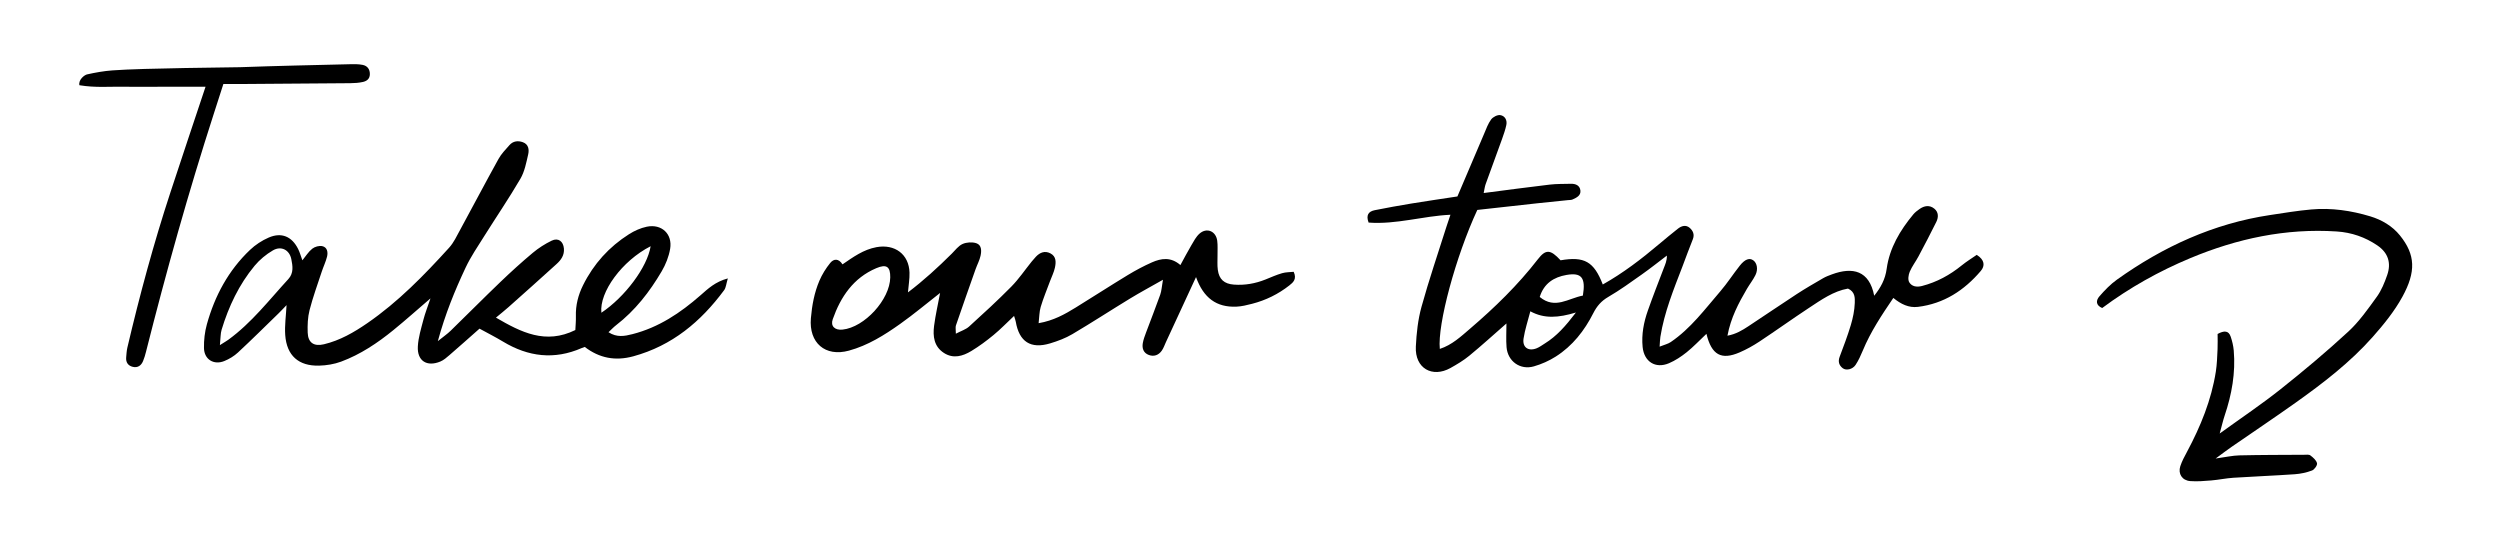 <svg width="220" height="48" viewBox="0 0 220 48" fill="none" xmlns="http://www.w3.org/2000/svg">
<path d="M150.167 29.378C149.539 29.97 149.017 30.526 148.427 30.998C147.952 31.378 147.426 31.727 146.869 31.965C145.682 32.47 144.68 31.831 144.551 30.536C144.442 29.432 144.648 28.361 145.012 27.328C145.451 26.081 145.934 24.85 146.406 23.615C146.536 23.275 146.697 22.947 146.684 22.492C145.949 23.049 145.227 23.625 144.474 24.157C143.508 24.84 142.547 25.538 141.526 26.131C140.915 26.486 140.526 26.936 140.214 27.552C139.433 29.098 138.381 30.443 136.904 31.38C136.316 31.754 135.65 32.049 134.98 32.241C133.777 32.587 132.677 31.794 132.576 30.55C132.523 29.894 132.567 29.231 132.567 28.465C131.424 29.464 130.385 30.411 129.301 31.302C128.793 31.72 128.216 32.064 127.639 32.386C126.059 33.268 124.499 32.43 124.594 30.497C124.651 29.323 124.78 28.126 125.092 26.998C125.747 24.631 126.543 22.304 127.283 19.961C127.394 19.61 127.516 19.264 127.639 18.898C125.204 19.01 122.879 19.768 120.438 19.587C120.191 18.931 120.424 18.606 120.984 18.495C122.047 18.284 123.114 18.088 124.184 17.913C125.531 17.692 126.882 17.497 128.252 17.288C129.046 15.423 129.819 13.597 130.601 11.775C130.787 11.34 130.947 10.877 131.224 10.506C131.385 10.29 131.777 10.091 132.026 10.13C132.429 10.193 132.649 10.57 132.557 11.001C132.469 11.415 132.329 11.82 132.185 12.22C131.706 13.553 131.212 14.881 130.733 16.215C130.659 16.423 130.636 16.649 130.564 16.986C132.576 16.727 134.477 16.468 136.381 16.245C136.992 16.173 137.614 16.191 138.231 16.173C138.653 16.161 139.017 16.312 139.075 16.755C139.133 17.211 138.738 17.394 138.391 17.552C138.268 17.608 138.113 17.597 137.972 17.612C137.08 17.704 136.187 17.791 135.295 17.888C133.514 18.082 131.734 18.282 130.004 18.474C128.116 22.535 126.482 28.56 126.704 30.704C127.777 30.354 128.569 29.607 129.368 28.922C131.533 27.068 133.574 25.087 135.325 22.823C136.032 21.909 136.44 21.943 137.33 22.906C139.424 22.543 140.265 23.016 141.045 25.035C142.832 24.029 144.444 22.797 145.997 21.483C146.541 21.023 147.092 20.573 147.649 20.13C147.971 19.873 148.358 19.763 148.689 20.048C148.976 20.295 149.142 20.633 148.965 21.064C148.644 21.849 148.363 22.65 148.059 23.443C147.28 25.469 146.458 27.482 146.113 29.643C146.078 29.862 146.077 30.086 146.046 30.504C146.477 30.332 146.782 30.266 147.021 30.104C148.777 28.914 150.025 27.219 151.385 25.639C152.002 24.923 152.515 24.118 153.104 23.376C153.559 22.803 153.951 22.673 154.285 22.906C154.618 23.139 154.732 23.698 154.479 24.208C154.27 24.63 153.97 25.007 153.731 25.415C152.994 26.674 152.312 27.957 152.016 29.541C152.768 29.403 153.32 29.064 153.855 28.712C155.281 27.774 156.687 26.809 158.117 25.878C158.87 25.387 159.651 24.938 160.428 24.486C160.672 24.344 160.942 24.243 161.208 24.145C163.037 23.47 164.5 23.803 164.93 26.026C165.495 25.314 165.899 24.605 166.029 23.646C166.276 21.828 167.207 20.267 168.375 18.861C168.524 18.683 168.719 18.537 168.91 18.4C169.335 18.098 169.802 18.02 170.222 18.363C170.606 18.676 170.594 19.128 170.392 19.536C169.889 20.552 169.362 21.557 168.829 22.559C168.585 23.018 168.257 23.438 168.057 23.913C167.941 24.188 167.878 24.615 168.013 24.838C168.238 25.207 168.65 25.292 169.136 25.167C170.448 24.827 171.591 24.2 172.635 23.353C173.063 23.006 173.537 22.717 173.953 22.427C174.663 22.876 174.688 23.398 174.31 23.842C172.853 25.555 171.058 26.726 168.775 27.005C167.972 27.102 167.293 26.772 166.613 26.219C165.604 27.707 164.614 29.186 163.926 30.851C163.746 31.285 163.549 31.722 163.29 32.112C163.032 32.504 162.467 32.634 162.165 32.405C161.837 32.157 161.731 31.822 161.887 31.403C162.233 30.477 162.59 29.552 162.872 28.605C163.059 27.976 163.197 27.314 163.22 26.662C163.234 26.232 163.26 25.683 162.622 25.395C161.355 25.616 160.27 26.383 159.175 27.105C157.712 28.07 156.287 29.093 154.825 30.061C154.275 30.425 153.688 30.751 153.083 31.012C151.475 31.705 150.617 31.242 150.167 29.378ZM138.681 27.501C137.14 27.965 135.905 28.069 134.67 27.395C134.451 28.245 134.193 29.006 134.073 29.789C133.953 30.567 134.492 30.941 135.225 30.649C135.485 30.545 135.716 30.367 135.957 30.218C136.977 29.585 137.761 28.711 138.681 27.501ZM139.293 26.012C139.557 24.431 139.174 23.965 137.855 24.194C136.739 24.387 135.868 24.936 135.496 26.133C136.845 27.248 138.007 26.25 139.293 26.012Z" fill="black"/>
<path d="M43.644 27.951C45.867 29.245 48.01 30.336 50.63 29.043C50.647 28.66 50.69 28.247 50.678 27.835C50.649 26.864 50.881 25.96 51.31 25.096C52.24 23.222 53.595 21.725 55.355 20.609C55.826 20.31 56.371 20.065 56.914 19.951C58.219 19.678 59.197 20.588 58.972 21.902C58.856 22.584 58.581 23.275 58.229 23.874C57.167 25.683 55.891 27.328 54.21 28.623C53.996 28.787 53.812 28.989 53.548 29.235C54.287 29.718 54.967 29.58 55.654 29.405C57.965 28.816 59.879 27.533 61.642 25.988C62.304 25.408 62.942 24.793 64.049 24.5C63.906 24.975 63.89 25.309 63.725 25.533C61.673 28.308 59.146 30.421 55.734 31.354C54.14 31.789 52.743 31.514 51.458 30.531C51.361 30.566 51.271 30.593 51.185 30.631C48.78 31.683 46.489 31.4 44.274 30.066C43.593 29.655 42.881 29.296 42.197 28.921C41.257 29.751 40.412 30.507 39.554 31.248C39.305 31.464 39.043 31.695 38.745 31.817C37.561 32.305 36.7 31.756 36.77 30.487C36.813 29.697 37.058 28.914 37.259 28.14C37.412 27.551 37.639 26.982 37.882 26.257C36.725 27.25 35.694 28.173 34.621 29.046C33.22 30.187 31.72 31.192 30.018 31.824C29.411 32.049 28.732 32.159 28.083 32.176C26.276 32.225 25.229 31.29 25.1 29.485C25.04 28.647 25.168 27.797 25.216 26.851C24.98 27.095 24.756 27.341 24.518 27.572C23.33 28.727 22.153 29.895 20.939 31.022C20.599 31.339 20.171 31.596 19.738 31.772C18.81 32.149 17.967 31.627 17.95 30.629C17.937 29.932 18.018 29.209 18.205 28.538C18.9 26.033 20.101 23.794 22.002 21.99C22.473 21.543 23.052 21.162 23.648 20.905C24.774 20.417 25.686 20.808 26.238 21.915C26.384 22.207 26.47 22.529 26.61 22.907C26.907 22.545 27.142 22.154 27.477 21.888C27.699 21.711 28.087 21.601 28.357 21.66C28.804 21.757 28.876 22.198 28.78 22.586C28.666 23.041 28.456 23.472 28.309 23.92C27.94 25.041 27.533 26.154 27.24 27.295C27.078 27.926 27.055 28.61 27.077 29.267C27.108 30.167 27.629 30.505 28.506 30.296C29.914 29.961 31.145 29.249 32.318 28.442C35.035 26.572 37.321 24.224 39.524 21.796C39.929 21.35 40.196 20.77 40.489 20.232C41.62 18.154 42.721 16.059 43.868 13.989C44.116 13.541 44.49 13.157 44.834 12.769C45.153 12.408 45.585 12.36 46.012 12.515C46.516 12.697 46.576 13.17 46.48 13.586C46.312 14.316 46.167 15.093 45.799 15.725C44.797 17.441 43.675 19.085 42.619 20.769C42.043 21.688 41.423 22.592 40.965 23.569C40.026 25.567 39.186 27.612 38.53 30.02C39.035 29.614 39.369 29.386 39.654 29.108C41.118 27.684 42.555 26.233 44.029 24.82C44.953 23.933 45.903 23.071 46.885 22.249C47.388 21.828 47.959 21.464 48.55 21.177C49.126 20.897 49.57 21.239 49.624 21.872C49.675 22.461 49.37 22.879 48.978 23.234C47.576 24.51 46.16 25.77 44.744 27.03C44.397 27.339 44.032 27.627 43.644 27.951ZM19.351 30.37C19.782 30.097 19.942 30.007 20.09 29.9C22.142 28.407 23.68 26.405 25.375 24.558C25.861 24.027 25.755 23.395 25.636 22.804C25.471 21.984 24.74 21.612 24.018 22.033C23.418 22.382 22.848 22.855 22.404 23.389C21.03 25.044 20.126 26.964 19.502 29.014C19.398 29.356 19.417 29.736 19.351 30.37ZM57.256 21.668C54.735 22.952 52.728 25.708 52.922 27.52C54.981 26.146 56.962 23.521 57.256 21.668Z" fill="black"/>
<path d="M105.25 24.382C104.305 26.424 103.453 28.268 102.599 30.111C102.481 30.367 102.391 30.643 102.229 30.869C101.954 31.252 101.55 31.404 101.099 31.238C100.625 31.064 100.487 30.656 100.566 30.196C100.621 29.875 100.741 29.561 100.856 29.253C101.268 28.146 101.704 27.048 102.099 25.936C102.218 25.602 102.232 25.232 102.34 24.619C101.226 25.253 100.321 25.738 99.444 26.272C97.746 27.306 96.079 28.393 94.368 29.404C93.765 29.76 93.085 30.015 92.411 30.218C90.7 30.733 89.69 30.073 89.387 28.309C89.365 28.181 89.314 28.059 89.237 27.802C88.597 28.404 88.044 28.978 87.432 29.481C86.814 29.991 86.164 30.474 85.479 30.888C84.727 31.343 83.894 31.594 83.066 31.06C82.192 30.497 82.081 29.596 82.199 28.677C82.325 27.706 82.548 26.747 82.729 25.779C81.57 26.684 80.426 27.645 79.212 28.506C77.823 29.491 76.381 30.398 74.705 30.856C72.619 31.427 71.172 30.173 71.358 28.004C71.456 26.861 71.661 25.753 72.106 24.706C72.344 24.148 72.678 23.611 73.061 23.139C73.367 22.762 73.796 22.724 74.14 23.264C75.078 22.624 75.979 21.962 77.131 21.75C78.734 21.456 79.991 22.368 80.037 23.99C80.052 24.547 79.952 25.107 79.9 25.73C81.274 24.689 82.54 23.532 83.76 22.318C84.063 22.017 84.338 21.635 84.706 21.471C85.055 21.315 85.546 21.285 85.909 21.401C86.398 21.558 86.38 22.087 86.29 22.504C86.202 22.913 85.99 23.294 85.849 23.694C85.267 25.339 84.688 26.985 84.122 28.636C84.067 28.796 84.115 28.991 84.115 29.365C84.584 29.118 84.993 28.995 85.279 28.737C86.54 27.592 87.798 26.438 88.994 25.225C89.656 24.554 90.191 23.758 90.786 23.02C90.905 22.872 91.03 22.729 91.16 22.591C91.52 22.212 91.948 22.042 92.438 22.297C92.964 22.57 92.932 23.084 92.834 23.549C92.747 23.96 92.549 24.347 92.401 24.745C92.123 25.499 91.812 26.242 91.582 27.01C91.455 27.435 91.463 27.902 91.399 28.44C92.717 28.213 93.699 27.656 94.66 27.065C96.193 26.121 97.704 25.141 99.243 24.207C99.93 23.791 100.644 23.408 101.378 23.085C102.187 22.73 103.025 22.59 103.876 23.325C104.208 22.72 104.505 22.147 104.833 21.593C105.048 21.229 105.252 20.829 105.56 20.557C106.193 19.999 107.003 20.336 107.116 21.185C107.172 21.605 107.136 22.038 107.142 22.465C107.147 22.892 107.11 23.325 107.167 23.745C107.281 24.585 107.729 24.982 108.587 25.046C109.546 25.117 110.472 24.953 111.365 24.595C111.847 24.402 112.324 24.186 112.821 24.042C113.158 23.944 113.526 23.953 113.844 23.919C114.141 24.56 113.795 24.856 113.467 25.114C112.489 25.883 111.388 26.424 110.183 26.734C109.727 26.851 109.258 26.968 108.791 26.987C107.063 27.054 105.91 26.234 105.25 24.382ZM78.342 24.41C78.355 23.467 78.017 23.215 77.114 23.599C75.098 24.455 73.98 26.114 73.281 28.094C73.067 28.7 73.466 29.075 74.139 29.006C76.078 28.806 78.314 26.361 78.342 24.41Z" fill="black"/>
<path d="M18.088 7.633C16.842 7.633 15.619 7.633 14.396 7.633C13.208 7.634 12.02 7.655 10.832 7.633C9.624 7.611 8.407 7.734 6.986 7.5C6.889 7.004 7.439 6.597 7.657 6.548C8.391 6.383 9.14 6.25 9.89 6.194C12.626 5.989 20.457 5.938 21.105 5.914C24.328 5.797 27.552 5.729 30.775 5.652C31.154 5.643 31.543 5.635 31.91 5.709C32.316 5.791 32.552 6.075 32.548 6.527C32.544 6.942 32.274 7.135 31.943 7.211C31.579 7.294 31.195 7.317 30.82 7.321C27.589 7.351 24.359 7.372 21.128 7.394C20.66 7.397 20.191 7.394 19.656 7.394C19.36 8.313 19.089 9.158 18.817 10.002C16.582 16.924 14.623 23.924 12.844 30.976C12.776 31.248 12.695 31.52 12.587 31.779C12.424 32.172 12.118 32.385 11.69 32.284C11.265 32.184 11.062 31.881 11.104 31.438C11.131 31.156 11.143 30.869 11.207 30.594C12.287 25.994 13.519 21.435 14.992 16.944C16.004 13.859 17.04 10.783 18.088 7.633Z" fill="black"/>
<path d="M194.977 40.349C195.871 40.226 196.465 40.087 197.062 40.073C198.961 40.029 200.86 40.031 202.76 40.02C202.949 40.019 203.188 39.981 203.316 40.078C203.556 40.261 203.84 40.505 203.898 40.769C203.937 40.949 203.666 41.325 203.456 41.404C202.976 41.586 202.453 41.697 201.94 41.733C200.145 41.858 198.347 41.926 196.552 42.042C195.894 42.085 195.243 42.225 194.586 42.28C193.972 42.331 193.35 42.382 192.739 42.336C192.031 42.282 191.649 41.694 191.866 41.026C192.012 40.58 192.243 40.158 192.466 39.742C193.654 37.518 194.601 35.206 194.994 32.7C195.096 32.049 195.113 31.383 195.145 30.722C195.167 30.26 195.149 29.797 195.149 29.389C195.722 29.079 196.113 29.078 196.299 29.62C196.434 30.015 196.534 30.434 196.57 30.849C196.738 32.814 196.397 34.712 195.77 36.569C195.626 36.998 195.527 37.443 195.333 38.149C197.275 36.745 199.036 35.566 200.689 34.252C202.729 32.631 204.731 30.953 206.644 29.187C207.609 28.296 208.387 27.187 209.162 26.113C209.569 25.549 209.844 24.868 210.074 24.204C210.447 23.132 210.151 22.241 209.211 21.601C208.138 20.871 206.945 20.455 205.63 20.369C201.14 20.077 196.87 20.997 192.756 22.712C189.997 23.862 187.397 25.317 184.993 27.106C184.425 26.868 184.428 26.444 184.747 26.079C185.213 25.545 185.716 25.018 186.29 24.609C190.35 21.71 194.783 19.674 199.754 18.925C200.967 18.742 202.181 18.54 203.402 18.432C205.166 18.275 206.909 18.532 208.592 19.041C209.59 19.344 210.523 19.886 211.194 20.718C212.562 22.414 212.621 23.911 211.407 26.123C210.708 27.397 209.763 28.562 208.794 29.655C206.801 31.902 204.423 33.726 201.983 35.459C200.129 36.775 198.238 38.04 196.367 39.333C195.98 39.6 195.607 39.887 194.977 40.349Z" fill="black"/>
</svg>
